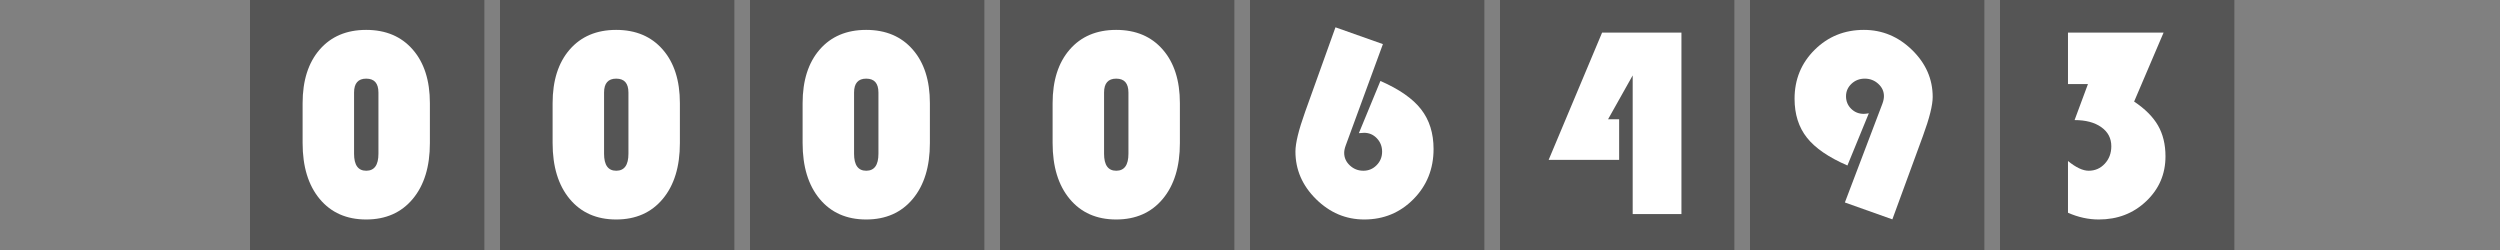 <?xml version="1.0"?>
<!DOCTYPE svg PUBLIC "-//W3C//DTD SVG 1.1//EN" "http://www.w3.org/Graphics/SVG/1.1/DTD/svg11.dtd">
<svg xmlns="http://www.w3.org/2000/svg" version="1.1" baseProfile="full" width="160" height="16" viewBox="0 0 160 16" enableBackground="0 0 160 16">
  <rect x="0" y="0" width="160" height="16" fill="#808080" stroke="none"/>
  <g>
	</g>
  <g>
	</g>
  <g>
		<rect x="16" y="0" fill="#555555" width="15" height="16"/>
		<path fill="#FFFFFF" d="M 19.367,9.158L 19.367,6.604C 19.367,5.156 19.731,4.012 20.459,3.173C 21.188,2.333 22.18,1.913 23.435,1.913C 24.691,1.913 25.685,2.333 26.416,3.173C 27.148,4.012 27.513,5.156 27.513,6.604L 27.513,9.158C 27.513,10.664 27.148,11.855 26.416,12.732C 25.685,13.608 24.691,14.047 23.435,14.047C 22.18,14.047 21.188,13.608 20.459,12.732C 19.731,11.855 19.367,10.664 19.367,9.158 Z M 22.66,5.924L 22.66,9.841C 22.66,10.565 22.919,10.927 23.437,10.927C 23.959,10.927 24.22,10.565 24.22,9.841L 24.22,5.924C 24.22,5.33 23.959,5.033 23.437,5.033C 22.919,5.033 22.66,5.33 22.66,5.924 Z "/>
	</g>
  <g>
		<rect x="32" y="0" fill="#555555" width="15" height="16"/>
		<path fill="#FFFFFF" d="M 35.367,9.158L 35.367,6.604C 35.367,5.156 35.731,4.012 36.459,3.173C 37.188,2.333 38.18,1.913 39.435,1.913C 40.691,1.913 41.685,2.333 42.416,3.173C 43.148,4.012 43.513,5.156 43.513,6.604L 43.513,9.158C 43.513,10.664 43.148,11.855 42.416,12.732C 41.685,13.608 40.691,14.047 39.435,14.047C 38.18,14.047 37.188,13.608 36.459,12.732C 35.731,11.855 35.367,10.664 35.367,9.158 Z M 38.66,5.924L 38.66,9.841C 38.66,10.565 38.919,10.927 39.437,10.927C 39.959,10.927 40.22,10.565 40.22,9.841L 40.22,5.924C 40.22,5.33 39.959,5.033 39.437,5.033C 38.919,5.033 38.66,5.33 38.66,5.924 Z "/>
	</g>
  <g>
		<rect x="48" y="0" fill="#555555" width="15" height="16"/>
		<path fill="#FFFFFF" d="M 51.367,9.158L 51.367,6.604C 51.367,5.156 51.731,4.012 52.459,3.173C 53.188,2.333 54.18,1.913 55.435,1.913C 56.691,1.913 57.685,2.333 58.416,3.173C 59.148,4.012 59.513,5.156 59.513,6.604L 59.513,9.158C 59.513,10.664 59.148,11.855 58.416,12.732C 57.685,13.608 56.691,14.047 55.435,14.047C 54.18,14.047 53.188,13.608 52.459,12.732C 51.731,11.855 51.367,10.664 51.367,9.158 Z M 54.66,5.924L 54.66,9.841C 54.66,10.565 54.919,10.927 55.437,10.927C 55.959,10.927 56.22,10.565 56.22,9.841L 56.22,5.924C 56.22,5.33 55.959,5.033 55.437,5.033C 54.919,5.033 54.66,5.33 54.66,5.924 Z "/>
	</g>
  <g>
		<rect x="64" y="0" fill="#555555" width="15" height="16"/>
		<path fill="#FFFFFF" d="M 67.367,9.158L 67.367,6.604C 67.367,5.156 67.731,4.012 68.46,3.173C 69.188,2.333 70.18,1.913 71.435,1.913C 72.691,1.913 73.685,2.333 74.416,3.173C 75.148,4.012 75.513,5.156 75.513,6.604L 75.513,9.158C 75.513,10.664 75.148,11.855 74.416,12.732C 73.685,13.608 72.691,14.047 71.435,14.047C 70.18,14.047 69.188,13.608 68.46,12.732C 67.731,11.855 67.367,10.664 67.367,9.158 Z M 70.66,5.924L 70.66,9.841C 70.66,10.565 70.919,10.927 71.437,10.927C 71.959,10.927 72.22,10.565 72.22,9.841L 72.22,5.924C 72.22,5.33 71.959,5.033 71.437,5.033C 70.919,5.033 70.66,5.33 70.66,5.924 Z "/>
	</g>
  <g>
		<rect x="80" y="0" fill="#555555" width="15" height="16"/>
		<path fill="#FFFFFF" d="M 85.47,1.748L 88.506,2.823L 86.134,9.288C 86.063,9.474 86.028,9.639 86.028,9.784C 86.028,10.094 86.149,10.362 86.391,10.588C 86.633,10.814 86.921,10.927 87.255,10.927C 87.589,10.927 87.872,10.808 88.105,10.57C 88.338,10.333 88.455,10.046 88.455,9.708C 88.455,9.372 88.343,9.087 88.12,8.852C 87.897,8.617 87.626,8.5 87.306,8.5C 87.23,8.5 87.118,8.507 86.968,8.522L 88.346,5.182C 89.551,5.708 90.419,6.312 90.95,6.996C 91.482,7.679 91.748,8.526 91.748,9.537C 91.748,10.807 91.32,11.876 90.463,12.744C 89.606,13.612 88.556,14.047 87.312,14.047C 86.135,14.047 85.106,13.612 84.227,12.744C 83.348,11.876 82.908,10.86 82.908,9.697C 82.908,9.161 83.114,8.318 83.525,7.168L 85.47,1.748 Z "/>
	</g>
  <g>
		<rect x="96" y="0" fill="#555555" width="15" height="16"/>
		<path fill="#FFFFFF" d="M 107.612,2.087L 107.612,13.7L 104.492,13.7L 104.492,4.827L 102.916,7.633L 103.625,7.633L 103.625,10.233L 99.113,10.233L 102.534,2.087L 107.612,2.087 Z "/>
	</g>
  <g>
		<rect x="112" y="0" fill="#555555" width="15" height="16"/>
		<path fill="#FFFFFF" d="M 121.111,14.039L 118.072,12.958L 120.472,6.642C 120.539,6.462 120.572,6.298 120.572,6.152C 120.572,5.847 120.451,5.584 120.209,5.364C 119.967,5.143 119.679,5.033 119.345,5.033C 119.011,5.033 118.728,5.143 118.495,5.362C 118.262,5.582 118.145,5.848 118.145,6.16C 118.145,6.478 118.255,6.745 118.474,6.962C 118.694,7.178 118.962,7.287 119.28,7.287C 119.349,7.287 119.457,7.275 119.605,7.251L 118.235,10.591C 117.034,10.071 116.17,9.478 115.643,8.811C 115.116,8.145 114.852,7.315 114.852,6.32C 114.852,5.083 115.28,4.039 116.137,3.189C 116.994,2.339 118.044,1.913 119.288,1.913C 120.465,1.913 121.494,2.342 122.373,3.198C 123.252,4.055 123.692,5.057 123.692,6.203C 123.692,6.736 123.484,7.567 123.069,8.698L 121.111,14.039 Z "/>
	</g>
  <g>
		<rect x="128" y="0" fill="#555555" width="15" height="16"/>
		<path fill="#FFFFFF" d="M 132.351,2.087L 138.469,2.087L 136.584,6.501C 137.284,6.967 137.794,7.478 138.113,8.033C 138.431,8.588 138.591,9.246 138.591,10.006C 138.591,11.14 138.18,12.097 137.358,12.877C 136.537,13.657 135.525,14.047 134.322,14.047C 133.66,14.047 133.002,13.903 132.351,13.616L 132.351,10.304C 132.86,10.719 133.301,10.927 133.675,10.927C 134.085,10.927 134.429,10.776 134.707,10.476C 134.985,10.175 135.124,9.803 135.124,9.359C 135.124,8.849 134.911,8.443 134.485,8.14C 134.059,7.836 133.488,7.685 132.773,7.685L 133.629,5.38L 132.351,5.38L 132.351,2.087 Z "/>
	</g>
</svg>
